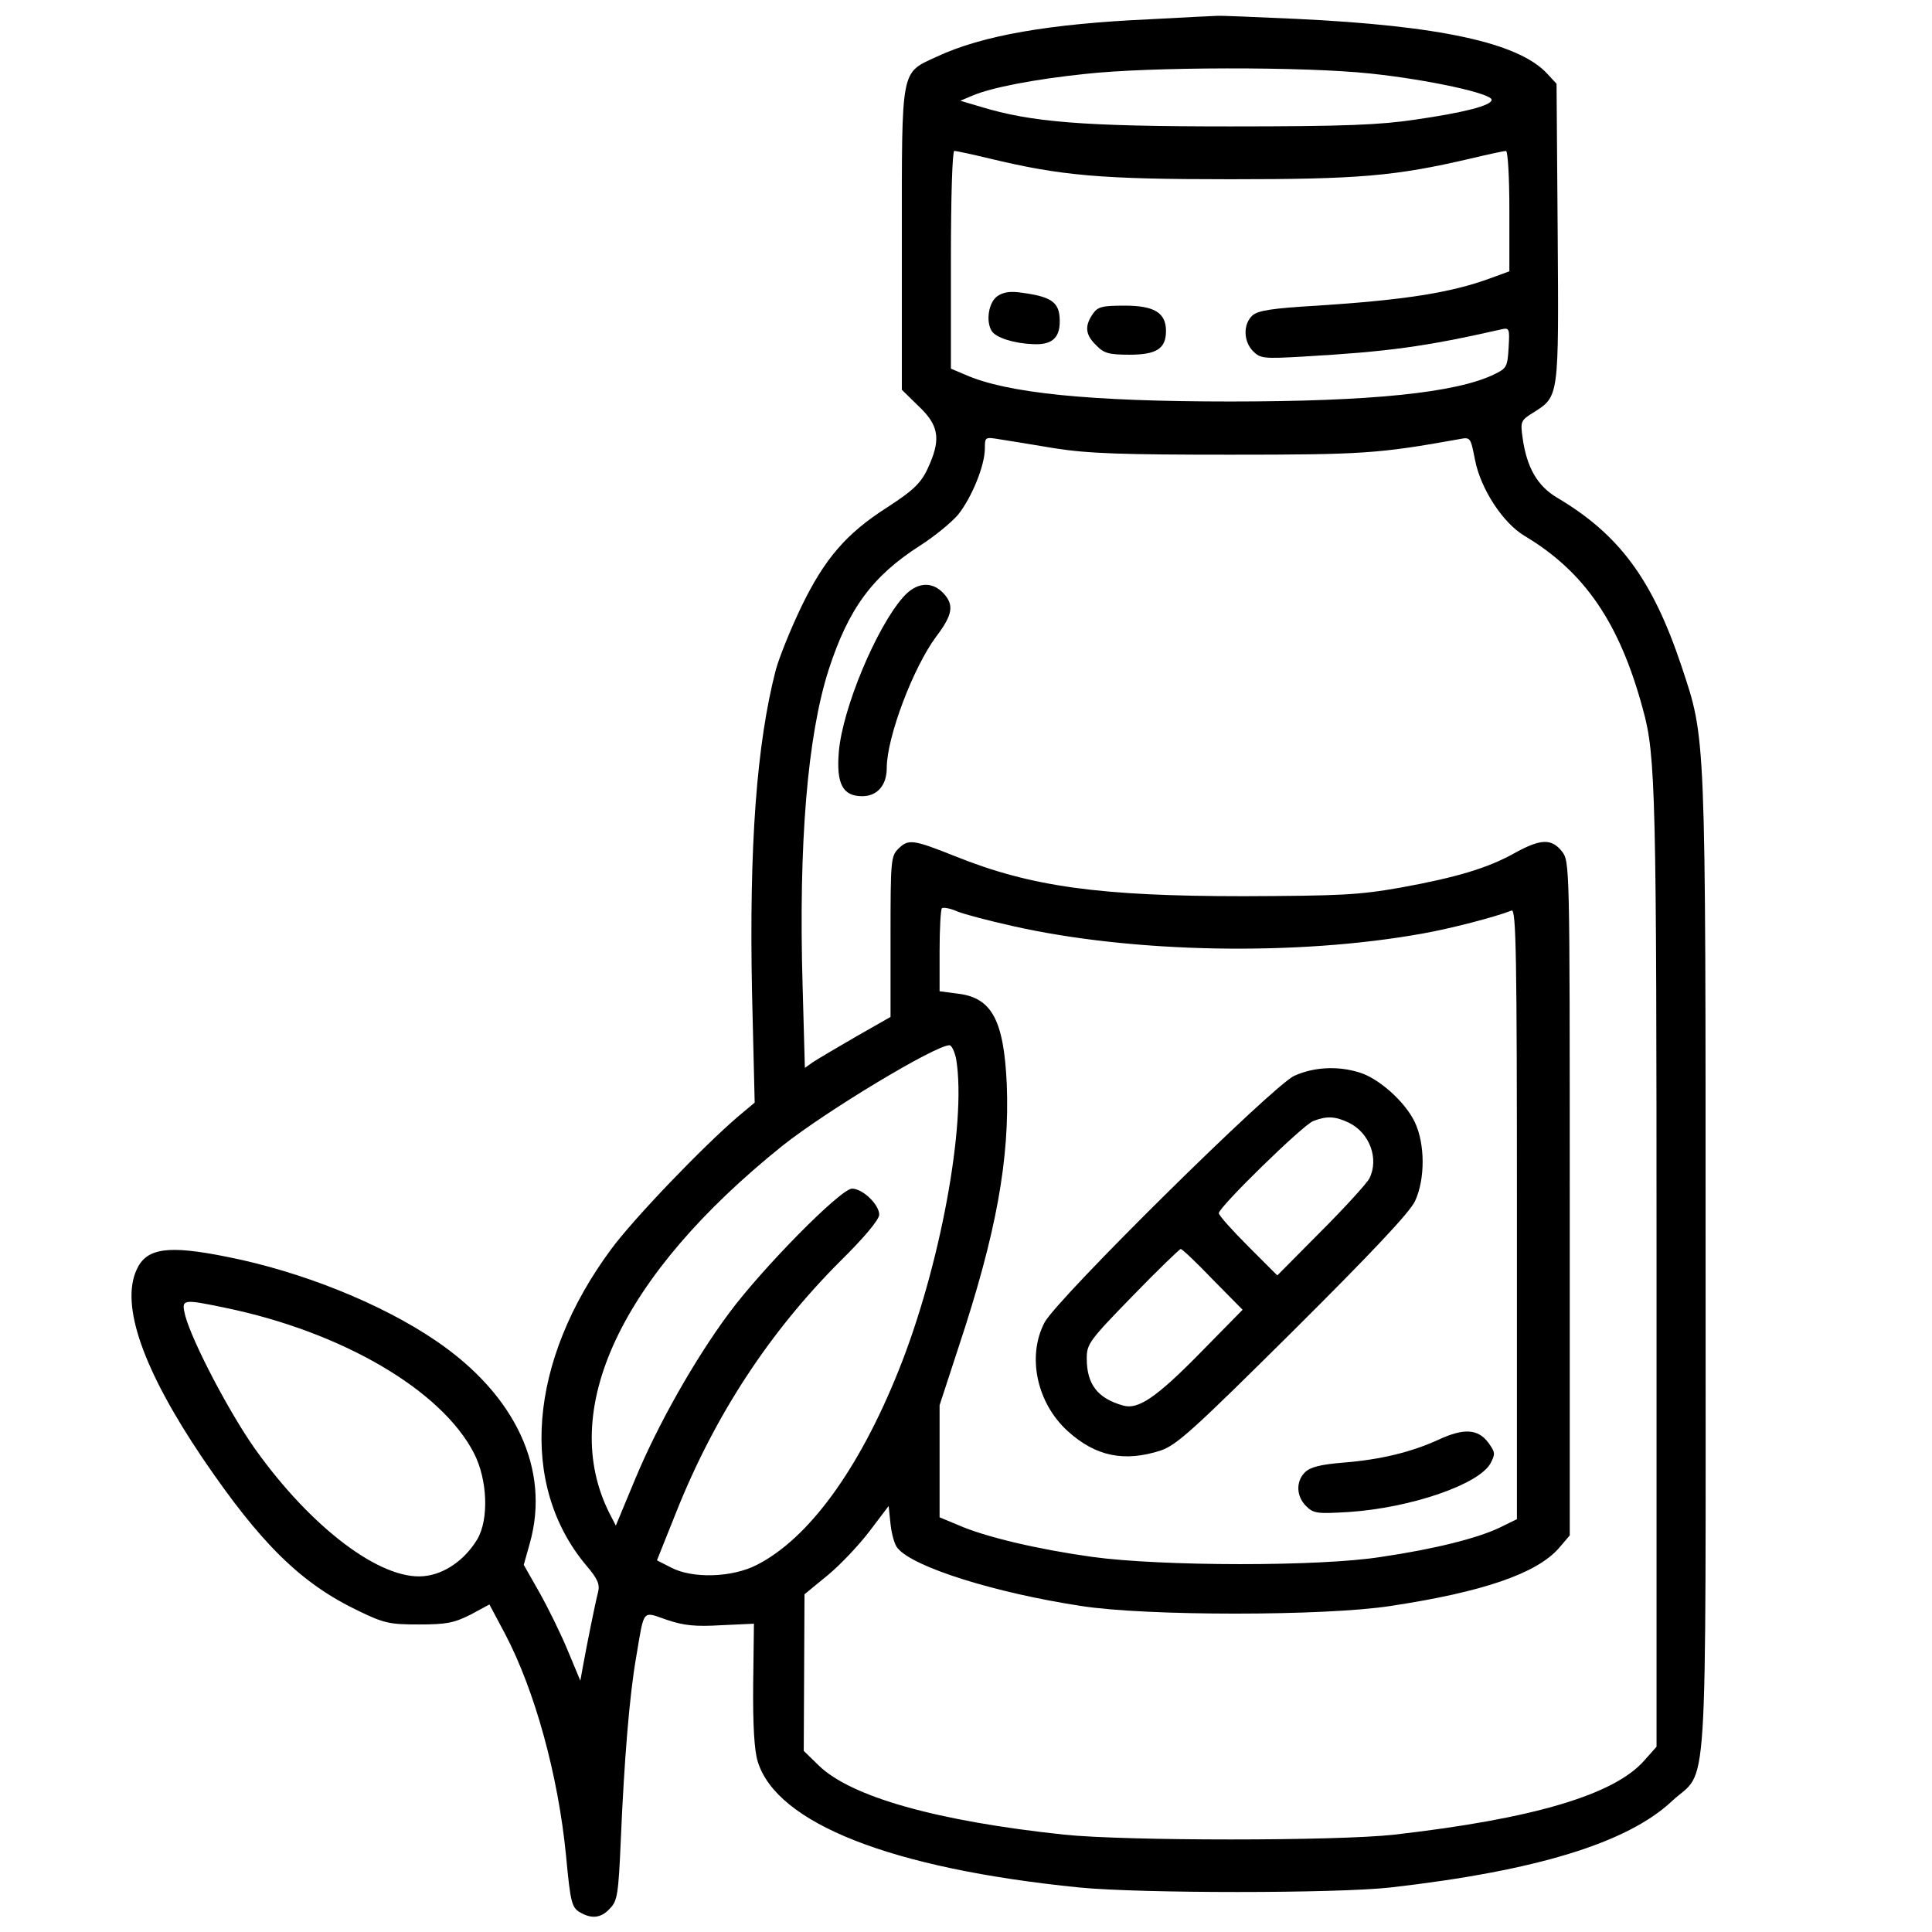 <?xml version="1.0" standalone="no"?>
<!DOCTYPE svg PUBLIC "-//W3C//DTD SVG 20010904//EN"
 "http://www.w3.org/TR/2001/REC-SVG-20010904/DTD/svg10.dtd">
<svg version="1.0" xmlns="http://www.w3.org/2000/svg"
 width="512pt" height="512pt" viewBox="0 0 512 512"
 preserveAspectRatio="xMidYMid meet">

<g transform="translate(0,512) scale(0.1,-0.1)"
fill="#000000" stroke="none">
<path d="M3048 5069 c-267 -12 -445 -43 -565 -99 -97 -45 -93 -24 -93 -486 l0
-397 45 -44 c51 -48 58 -84 30 -150 -21 -51 -39 -69 -116 -119 -106 -68 -163
-134 -224 -259 -29 -60 -60 -137 -69 -170 -51 -197 -71 -467 -63 -858 l7 -289
-43 -36 c-96 -82 -278 -272 -337 -352 -220 -297 -246 -625 -66 -839 30 -35 36
-50 31 -70 -8 -31 -30 -141 -40 -196 l-7 -39 -33 79 c-18 44 -52 113 -75 154
l-42 74 16 57 c55 195 -37 393 -249 537 -144 98 -355 183 -552 222 -158 32
-215 24 -241 -34 -43 -94 17 -265 174 -498 154 -227 261 -333 414 -406 68 -33
83 -36 160 -36 73 0 93 4 137 26 l50 27 41 -77 c79 -150 141 -374 162 -588 12
-128 15 -140 41 -153 29 -16 54 -12 76 13 19 19 22 39 28 177 9 213 23 387 41
489 22 130 15 121 82 98 45 -15 75 -18 143 -14 l87 4 -2 -161 c-1 -108 3 -175
12 -204 50 -164 354 -284 852 -334 163 -16 681 -16 825 0 386 44 628 118 746
229 97 90 89 -48 89 1418 0 1428 1 1394 -64 1590 -77 230 -165 349 -331 447
-51 31 -79 79 -90 158 -6 43 -5 46 29 67 68 43 67 39 64 477 l-3 394 -25 27
c-76 82 -286 127 -665 145 -110 5 -204 9 -210 8 -5 0 -85 -4 -177 -9z m585
-144 c151 -16 323 -53 320 -70 -2 -15 -72 -33 -202 -52 -94 -14 -186 -18 -491
-18 -391 0 -526 11 -661 52 l-54 16 33 14 c50 21 163 43 297 57 169 19 582 20
758 1z m-1011 -225 c191 -46 296 -55 638 -55 341 0 437 8 638 55 46 11 88 20
93 20 5 0 9 -69 9 -159 l0 -160 -52 -19 c-104 -38 -226 -57 -457 -72 -121 -7
-157 -13 -172 -26 -25 -23 -24 -69 2 -95 19 -19 28 -20 132 -14 225 13 322 26
525 72 22 5 23 3 20 -48 -3 -51 -5 -55 -38 -71 -101 -49 -325 -72 -700 -72
-371 0 -592 22 -702 71 l-38 16 0 289 c0 172 4 288 9 288 6 0 47 -9 93 -20z
m173 -768 c89 -14 178 -17 465 -17 352 0 394 3 606 41 31 6 31 6 43 -55 15
-77 74 -167 131 -201 159 -95 252 -230 314 -460 34 -122 36 -223 36 -1487 l0
-1262 -32 -36 c-79 -91 -294 -155 -663 -197 -150 -17 -713 -17 -875 0 -338 36
-564 100 -650 183 l-40 39 1 207 1 208 61 50 c34 28 84 81 112 118 l50 66 5
-48 c3 -27 11 -56 19 -64 41 -50 257 -118 486 -153 171 -27 646 -27 820 0 245
37 387 86 446 153 l29 34 0 893 c0 889 0 893 -21 920 -27 34 -56 33 -122 -3
-72 -41 -156 -66 -304 -93 -113 -20 -161 -22 -418 -23 -381 0 -563 25 -764
106 -113 45 -124 46 -151 19 -19 -19 -20 -33 -20 -232 l0 -213 -93 -53 c-50
-29 -101 -59 -113 -67 l-21 -15 -6 217 c-11 379 13 663 69 838 53 163 116 248
242 329 38 24 83 61 101 82 36 45 71 130 71 176 0 30 1 30 38 24 20 -3 87 -14
147 -24z m-112 -1266 c319 -72 754 -80 1087 -20 73 13 190 43 236 61 12 4 14
-122 14 -804 l0 -809 -45 -22 c-58 -28 -172 -57 -315 -78 -163 -26 -583 -25
-765 0 -144 20 -285 53 -357 85 l-48 20 0 149 0 148 50 153 c101 304 136 500
128 699 -8 170 -40 229 -132 239 l-46 6 0 107 c0 59 3 109 6 113 4 3 22 0 40
-8 19 -8 85 -25 147 -39z m-149 -353 c28 -170 -43 -553 -153 -826 -105 -262
-238 -444 -375 -514 -66 -34 -171 -37 -228 -7 l-37 19 52 130 c102 255 246
475 434 663 63 62 103 110 103 123 0 27 -44 69 -72 69 -30 0 -238 -211 -326
-330 -90 -121 -188 -294 -248 -438 l-52 -125 -15 29 c-141 274 27 633 457 978
116 92 403 265 442 266 6 0 14 -17 18 -37z m-1936 -659 c309 -64 572 -218 658
-385 36 -70 40 -175 9 -228 -33 -55 -87 -93 -142 -98 -114 -11 -298 128 -447
337 -68 96 -166 283 -185 353 -11 45 -9 45 107 21z"/>
<path d="M2643 4335 c-23 -16 -31 -66 -15 -92 11 -18 59 -33 109 -35 54 -3 75
19 71 72 -3 40 -25 54 -98 64 -33 5 -51 2 -67 -9z"/>
<path d="M2896 4288 c-22 -32 -20 -55 9 -83 20 -21 33 -25 88 -25 72 0 97 16
97 63 0 48 -31 67 -109 67 -61 0 -72 -3 -85 -22z"/>
<path d="M2393 3537 c-71 -81 -160 -294 -170 -409 -7 -85 10 -118 62 -118 40
0 65 29 65 75 0 81 70 266 131 348 44 58 48 84 19 115 -31 33 -72 29 -107 -11z"/>
<path d="M3430 2269 c-56 -25 -630 -592 -662 -654 -47 -90 -20 -214 62 -288
74 -67 150 -82 246 -51 43 15 85 53 351 317 209 208 309 314 323 344 27 58 27
152 -1 210 -26 54 -96 116 -147 131 -58 18 -121 14 -172 -9z m144 -124 c56
-27 81 -96 55 -148 -6 -12 -63 -75 -127 -139 l-117 -118 -77 77 c-43 43 -78
82 -78 88 0 16 222 233 250 244 36 14 58 13 94 -4z m-360 -416 l79 -80 -114
-116 c-115 -117 -163 -149 -202 -138 -68 19 -97 56 -97 125 0 38 6 47 121 165
67 69 125 125 128 125 4 0 42 -36 85 -81z"/>
<path d="M3813 1305 c-72 -33 -153 -53 -252 -61 -62 -5 -89 -12 -103 -26 -24
-24 -23 -63 3 -89 20 -20 29 -21 113 -16 165 11 345 73 376 129 13 25 13 29
-6 55 -27 36 -64 39 -131 8z"/>
</g>
</svg>
